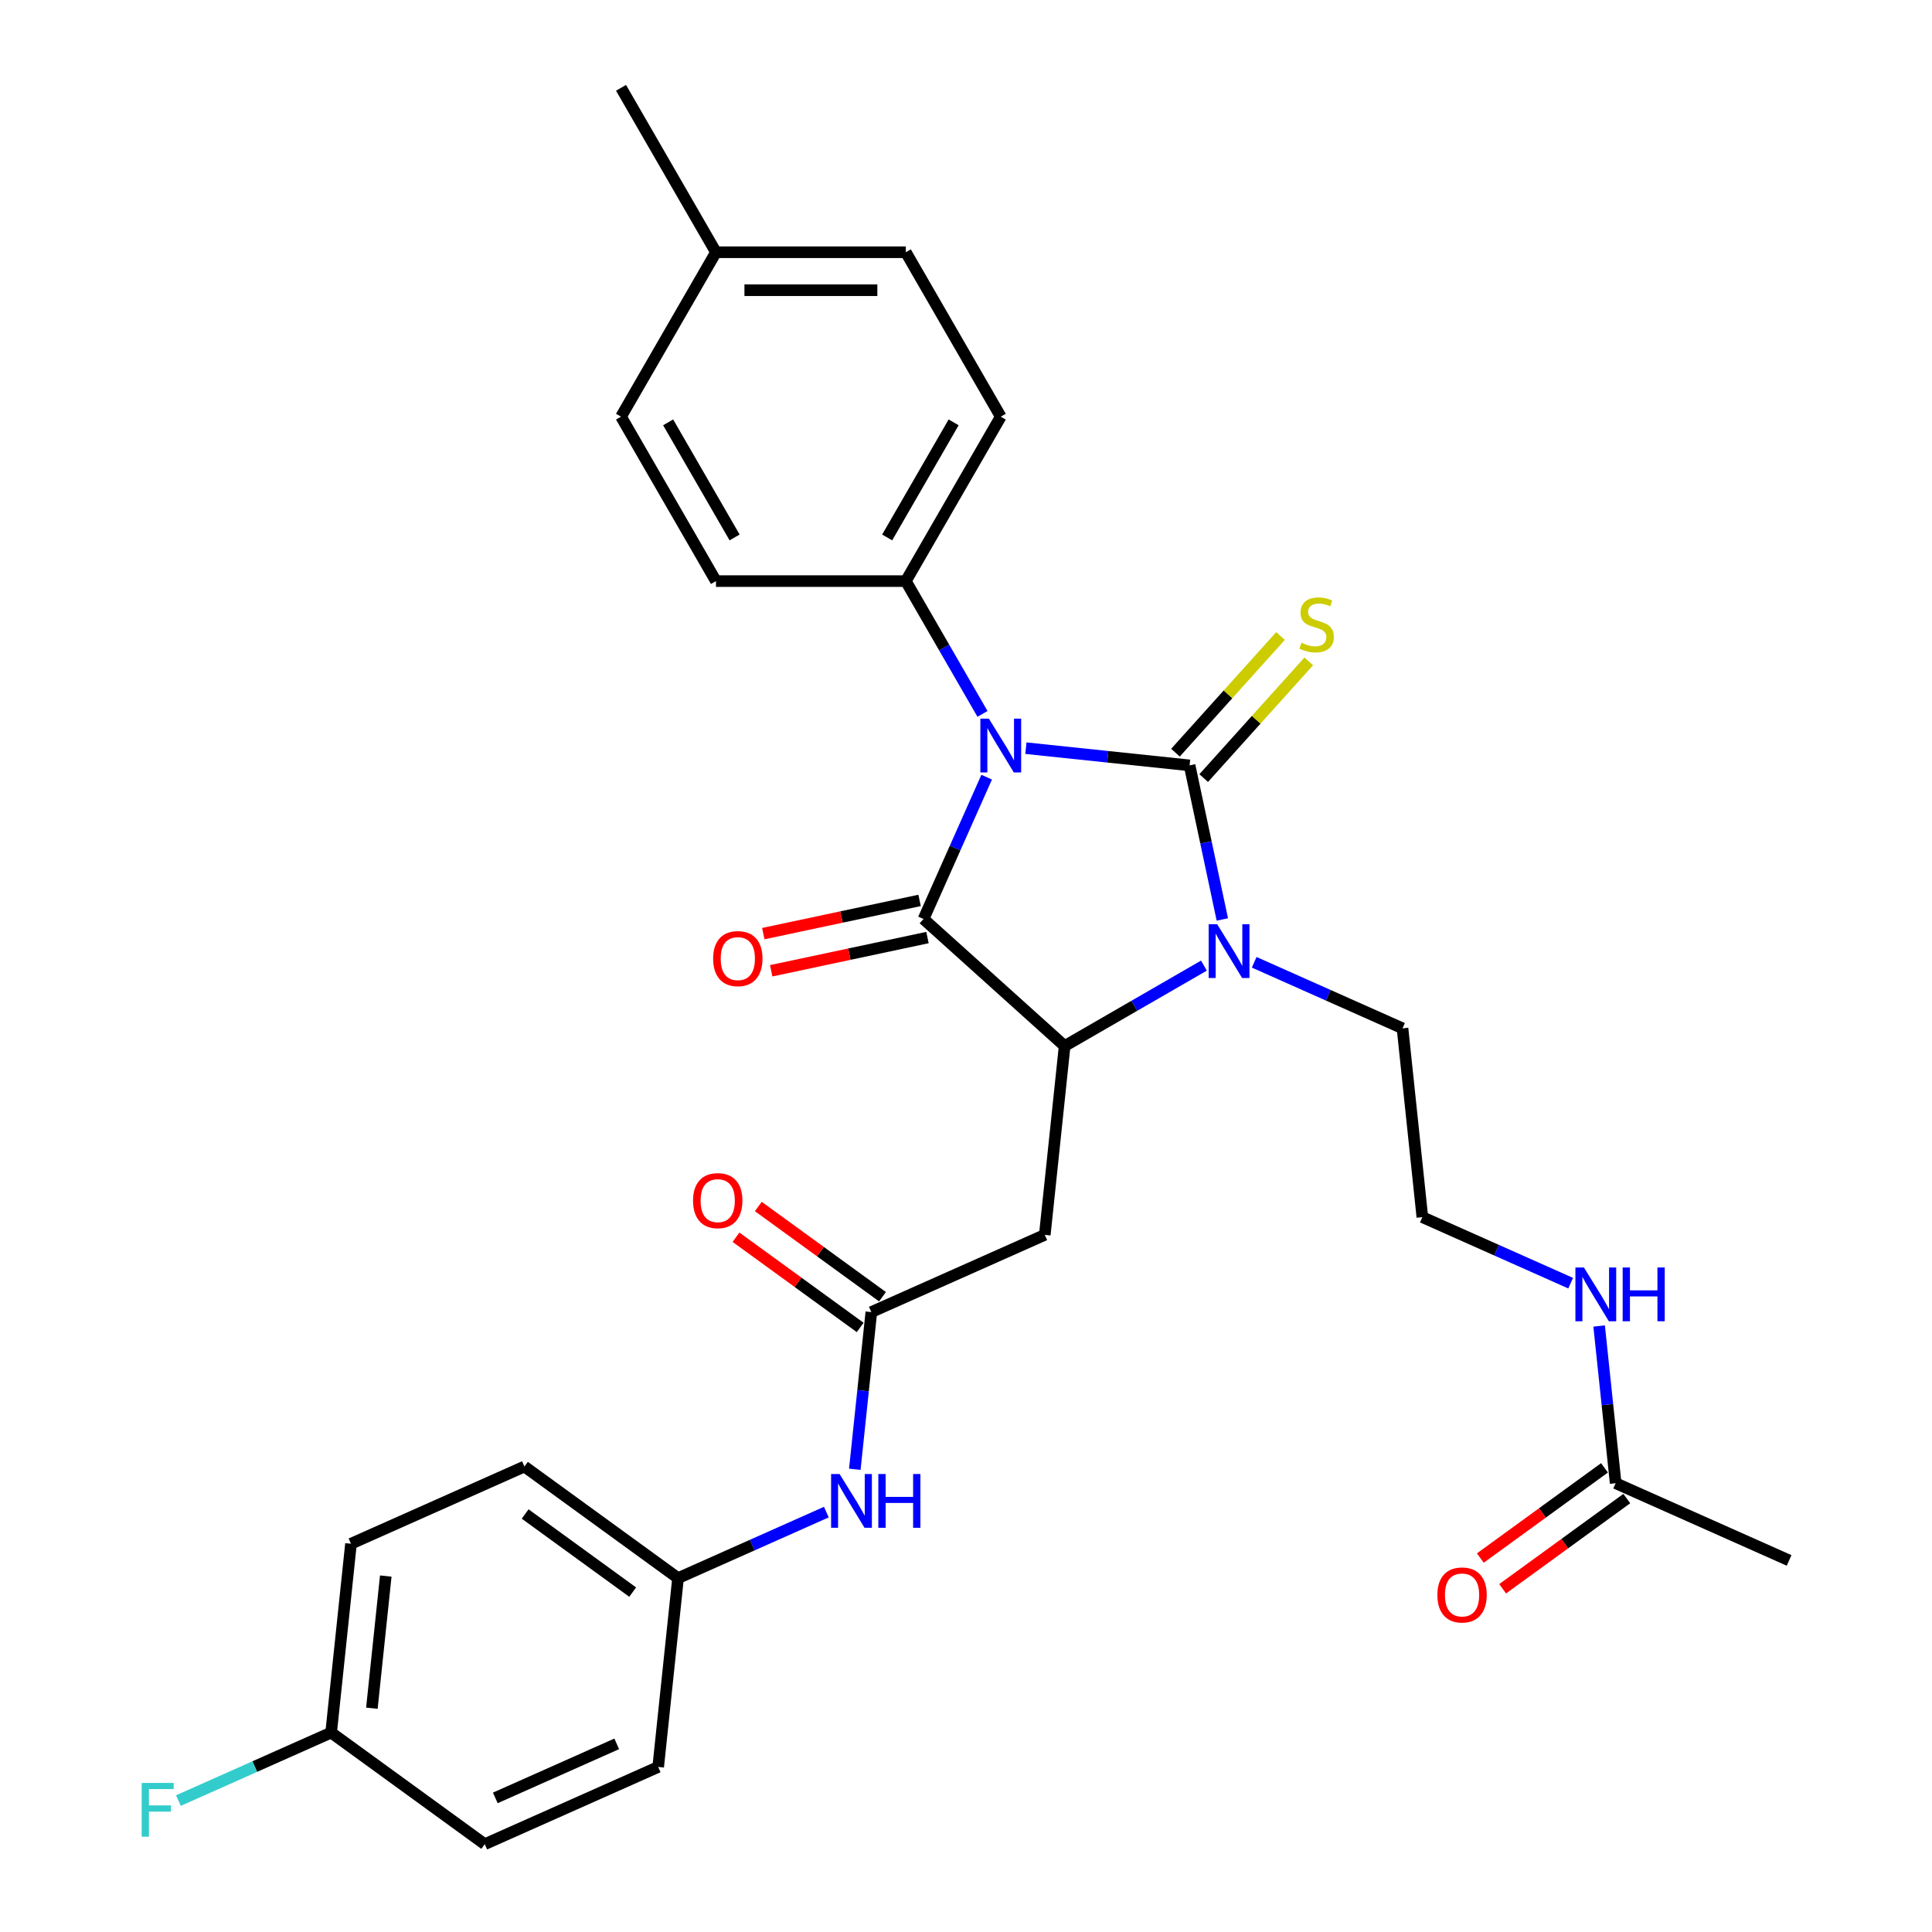 <?xml version='1.0' encoding='iso-8859-1'?>
<svg version='1.1' baseProfile='full'
              xmlns='http://www.w3.org/2000/svg'
                      xmlns:rdkit='http://www.rdkit.org/xml'
                      xmlns:xlink='http://www.w3.org/1999/xlink'
                  xml:space='preserve'
width='1000px' height='1000px' viewBox='0 0 1000 1000'>
<!-- END OF HEADER -->
<rect style='opacity:1.0;fill:#FFFFFF;stroke:none' width='1000' height='1000' x='0' y='0'> </rect>
<path class='bond-0' d='M 531.003,387.254 L 573.365,391.706' style='fill:none;fill-rule:evenodd;stroke:#0000FF;stroke-width:6px;stroke-linecap:butt;stroke-linejoin:miter;stroke-opacity:1' />
<path class='bond-0' d='M 573.365,391.706 L 615.727,396.159' style='fill:none;fill-rule:evenodd;stroke:#000000;stroke-width:6px;stroke-linecap:butt;stroke-linejoin:miter;stroke-opacity:1' />
<path class='bond-1' d='M 510.702,402.259 L 494.36,438.962' style='fill:none;fill-rule:evenodd;stroke:#0000FF;stroke-width:6px;stroke-linecap:butt;stroke-linejoin:miter;stroke-opacity:1' />
<path class='bond-1' d='M 494.36,438.962 L 478.019,475.664' style='fill:none;fill-rule:evenodd;stroke:#000000;stroke-width:6px;stroke-linecap:butt;stroke-linejoin:miter;stroke-opacity:1' />
<path class='bond-6' d='M 508.538,369.514 L 488.696,335.146' style='fill:none;fill-rule:evenodd;stroke:#0000FF;stroke-width:6px;stroke-linecap:butt;stroke-linejoin:miter;stroke-opacity:1' />
<path class='bond-6' d='M 488.696,335.146 L 468.854,300.778' style='fill:none;fill-rule:evenodd;stroke:#000000;stroke-width:6px;stroke-linecap:butt;stroke-linejoin:miter;stroke-opacity:1' />
<path class='bond-2' d='M 615.727,396.159 L 624.203,436.036' style='fill:none;fill-rule:evenodd;stroke:#000000;stroke-width:6px;stroke-linecap:butt;stroke-linejoin:miter;stroke-opacity:1' />
<path class='bond-2' d='M 624.203,436.036 L 632.679,475.913' style='fill:none;fill-rule:evenodd;stroke:#0000FF;stroke-width:6px;stroke-linecap:butt;stroke-linejoin:miter;stroke-opacity:1' />
<path class='bond-7' d='M 623.03,402.735 L 650.219,372.538' style='fill:none;fill-rule:evenodd;stroke:#000000;stroke-width:6px;stroke-linecap:butt;stroke-linejoin:miter;stroke-opacity:1' />
<path class='bond-7' d='M 650.219,372.538 L 677.408,342.342' style='fill:none;fill-rule:evenodd;stroke:#CCCC00;stroke-width:6px;stroke-linecap:butt;stroke-linejoin:miter;stroke-opacity:1' />
<path class='bond-7' d='M 608.424,389.583 L 635.613,359.387' style='fill:none;fill-rule:evenodd;stroke:#000000;stroke-width:6px;stroke-linecap:butt;stroke-linejoin:miter;stroke-opacity:1' />
<path class='bond-7' d='M 635.613,359.387 L 662.802,329.19' style='fill:none;fill-rule:evenodd;stroke:#CCCC00;stroke-width:6px;stroke-linecap:butt;stroke-linejoin:miter;stroke-opacity:1' />
<path class='bond-3' d='M 478.019,475.664 L 551.051,541.423' style='fill:none;fill-rule:evenodd;stroke:#000000;stroke-width:6px;stroke-linecap:butt;stroke-linejoin:miter;stroke-opacity:1' />
<path class='bond-8' d='M 475.976,466.052 L 435.529,474.649' style='fill:none;fill-rule:evenodd;stroke:#000000;stroke-width:6px;stroke-linecap:butt;stroke-linejoin:miter;stroke-opacity:1' />
<path class='bond-8' d='M 435.529,474.649 L 395.082,483.246' style='fill:none;fill-rule:evenodd;stroke:#FF0000;stroke-width:6px;stroke-linecap:butt;stroke-linejoin:miter;stroke-opacity:1' />
<path class='bond-8' d='M 480.063,485.277 L 439.615,493.874' style='fill:none;fill-rule:evenodd;stroke:#000000;stroke-width:6px;stroke-linecap:butt;stroke-linejoin:miter;stroke-opacity:1' />
<path class='bond-8' d='M 439.615,493.874 L 399.168,502.472' style='fill:none;fill-rule:evenodd;stroke:#FF0000;stroke-width:6px;stroke-linecap:butt;stroke-linejoin:miter;stroke-opacity:1' />
<path class='bond-15' d='M 649.171,498.079 L 687.554,515.168' style='fill:none;fill-rule:evenodd;stroke:#0000FF;stroke-width:6px;stroke-linecap:butt;stroke-linejoin:miter;stroke-opacity:1' />
<path class='bond-15' d='M 687.554,515.168 L 725.937,532.257' style='fill:none;fill-rule:evenodd;stroke:#000000;stroke-width:6px;stroke-linecap:butt;stroke-linejoin:miter;stroke-opacity:1' />
<path class='bond-30' d='M 623.148,499.798 L 587.099,520.61' style='fill:none;fill-rule:evenodd;stroke:#0000FF;stroke-width:6px;stroke-linecap:butt;stroke-linejoin:miter;stroke-opacity:1' />
<path class='bond-30' d='M 587.099,520.61 L 551.051,541.423' style='fill:none;fill-rule:evenodd;stroke:#000000;stroke-width:6px;stroke-linecap:butt;stroke-linejoin:miter;stroke-opacity:1' />
<path class='bond-4' d='M 551.051,541.423 L 540.779,639.159' style='fill:none;fill-rule:evenodd;stroke:#000000;stroke-width:6px;stroke-linecap:butt;stroke-linejoin:miter;stroke-opacity:1' />
<path class='bond-5' d='M 540.779,639.159 L 451.001,679.13' style='fill:none;fill-rule:evenodd;stroke:#000000;stroke-width:6px;stroke-linecap:butt;stroke-linejoin:miter;stroke-opacity:1' />
<path class='bond-9' d='M 451.001,679.13 L 446.725,719.812' style='fill:none;fill-rule:evenodd;stroke:#000000;stroke-width:6px;stroke-linecap:butt;stroke-linejoin:miter;stroke-opacity:1' />
<path class='bond-9' d='M 446.725,719.812 L 442.449,760.494' style='fill:none;fill-rule:evenodd;stroke:#0000FF;stroke-width:6px;stroke-linecap:butt;stroke-linejoin:miter;stroke-opacity:1' />
<path class='bond-11' d='M 456.777,671.18 L 424.641,647.831' style='fill:none;fill-rule:evenodd;stroke:#000000;stroke-width:6px;stroke-linecap:butt;stroke-linejoin:miter;stroke-opacity:1' />
<path class='bond-11' d='M 424.641,647.831 L 392.504,624.483' style='fill:none;fill-rule:evenodd;stroke:#FF0000;stroke-width:6px;stroke-linecap:butt;stroke-linejoin:miter;stroke-opacity:1' />
<path class='bond-11' d='M 445.224,687.081 L 413.088,663.732' style='fill:none;fill-rule:evenodd;stroke:#000000;stroke-width:6px;stroke-linecap:butt;stroke-linejoin:miter;stroke-opacity:1' />
<path class='bond-11' d='M 413.088,663.732 L 380.951,640.384' style='fill:none;fill-rule:evenodd;stroke:#FF0000;stroke-width:6px;stroke-linecap:butt;stroke-linejoin:miter;stroke-opacity:1' />
<path class='bond-13' d='M 468.854,300.778 L 517.991,215.67' style='fill:none;fill-rule:evenodd;stroke:#000000;stroke-width:6px;stroke-linecap:butt;stroke-linejoin:miter;stroke-opacity:1' />
<path class='bond-13' d='M 459.203,278.185 L 493.599,218.609' style='fill:none;fill-rule:evenodd;stroke:#000000;stroke-width:6px;stroke-linecap:butt;stroke-linejoin:miter;stroke-opacity:1' />
<path class='bond-14' d='M 468.854,300.778 L 370.58,300.778' style='fill:none;fill-rule:evenodd;stroke:#000000;stroke-width:6px;stroke-linecap:butt;stroke-linejoin:miter;stroke-opacity:1' />
<path class='bond-17' d='M 427.717,782.659 L 389.334,799.749' style='fill:none;fill-rule:evenodd;stroke:#0000FF;stroke-width:6px;stroke-linecap:butt;stroke-linejoin:miter;stroke-opacity:1' />
<path class='bond-17' d='M 389.334,799.749 L 350.95,816.838' style='fill:none;fill-rule:evenodd;stroke:#000000;stroke-width:6px;stroke-linecap:butt;stroke-linejoin:miter;stroke-opacity:1' />
<path class='bond-10' d='M 836.26,767.701 L 831.984,727.019' style='fill:none;fill-rule:evenodd;stroke:#000000;stroke-width:6px;stroke-linecap:butt;stroke-linejoin:miter;stroke-opacity:1' />
<path class='bond-10' d='M 831.984,727.019 L 827.708,686.337' style='fill:none;fill-rule:evenodd;stroke:#0000FF;stroke-width:6px;stroke-linecap:butt;stroke-linejoin:miter;stroke-opacity:1' />
<path class='bond-12' d='M 830.484,759.75 L 798.347,783.099' style='fill:none;fill-rule:evenodd;stroke:#000000;stroke-width:6px;stroke-linecap:butt;stroke-linejoin:miter;stroke-opacity:1' />
<path class='bond-12' d='M 798.347,783.099 L 766.211,806.447' style='fill:none;fill-rule:evenodd;stroke:#FF0000;stroke-width:6px;stroke-linecap:butt;stroke-linejoin:miter;stroke-opacity:1' />
<path class='bond-12' d='M 842.036,775.651 L 809.9,799' style='fill:none;fill-rule:evenodd;stroke:#000000;stroke-width:6px;stroke-linecap:butt;stroke-linejoin:miter;stroke-opacity:1' />
<path class='bond-12' d='M 809.9,799 L 777.763,822.348' style='fill:none;fill-rule:evenodd;stroke:#FF0000;stroke-width:6px;stroke-linecap:butt;stroke-linejoin:miter;stroke-opacity:1' />
<path class='bond-28' d='M 836.26,767.701 L 926.038,807.672' style='fill:none;fill-rule:evenodd;stroke:#000000;stroke-width:6px;stroke-linecap:butt;stroke-linejoin:miter;stroke-opacity:1' />
<path class='bond-19' d='M 517.991,215.67 L 468.854,130.563' style='fill:none;fill-rule:evenodd;stroke:#000000;stroke-width:6px;stroke-linecap:butt;stroke-linejoin:miter;stroke-opacity:1' />
<path class='bond-20' d='M 370.58,300.778 L 321.443,215.67' style='fill:none;fill-rule:evenodd;stroke:#000000;stroke-width:6px;stroke-linecap:butt;stroke-linejoin:miter;stroke-opacity:1' />
<path class='bond-20' d='M 380.231,278.185 L 345.835,218.609' style='fill:none;fill-rule:evenodd;stroke:#000000;stroke-width:6px;stroke-linecap:butt;stroke-linejoin:miter;stroke-opacity:1' />
<path class='bond-23' d='M 725.937,532.257 L 736.21,629.993' style='fill:none;fill-rule:evenodd;stroke:#000000;stroke-width:6px;stroke-linecap:butt;stroke-linejoin:miter;stroke-opacity:1' />
<path class='bond-16' d='M 812.976,664.172 L 774.593,647.082' style='fill:none;fill-rule:evenodd;stroke:#0000FF;stroke-width:6px;stroke-linecap:butt;stroke-linejoin:miter;stroke-opacity:1' />
<path class='bond-16' d='M 774.593,647.082 L 736.21,629.993' style='fill:none;fill-rule:evenodd;stroke:#000000;stroke-width:6px;stroke-linecap:butt;stroke-linejoin:miter;stroke-opacity:1' />
<path class='bond-24' d='M 350.95,816.838 L 340.678,914.574' style='fill:none;fill-rule:evenodd;stroke:#000000;stroke-width:6px;stroke-linecap:butt;stroke-linejoin:miter;stroke-opacity:1' />
<path class='bond-25' d='M 350.95,816.838 L 271.445,759.074' style='fill:none;fill-rule:evenodd;stroke:#000000;stroke-width:6px;stroke-linecap:butt;stroke-linejoin:miter;stroke-opacity:1' />
<path class='bond-25' d='M 327.472,824.074 L 271.818,783.639' style='fill:none;fill-rule:evenodd;stroke:#000000;stroke-width:6px;stroke-linecap:butt;stroke-linejoin:miter;stroke-opacity:1' />
<path class='bond-18' d='M 171.394,896.781 L 181.667,799.045' style='fill:none;fill-rule:evenodd;stroke:#000000;stroke-width:6px;stroke-linecap:butt;stroke-linejoin:miter;stroke-opacity:1' />
<path class='bond-18' d='M 192.483,884.175 L 199.673,815.76' style='fill:none;fill-rule:evenodd;stroke:#000000;stroke-width:6px;stroke-linecap:butt;stroke-linejoin:miter;stroke-opacity:1' />
<path class='bond-22' d='M 171.394,896.781 L 131.871,914.378' style='fill:none;fill-rule:evenodd;stroke:#000000;stroke-width:6px;stroke-linecap:butt;stroke-linejoin:miter;stroke-opacity:1' />
<path class='bond-22' d='M 131.871,914.378 L 92.348,931.975' style='fill:none;fill-rule:evenodd;stroke:#33CCCC;stroke-width:6px;stroke-linecap:butt;stroke-linejoin:miter;stroke-opacity:1' />
<path class='bond-32' d='M 171.394,896.781 L 250.9,954.545' style='fill:none;fill-rule:evenodd;stroke:#000000;stroke-width:6px;stroke-linecap:butt;stroke-linejoin:miter;stroke-opacity:1' />
<path class='bond-31' d='M 468.854,130.563 L 370.58,130.563' style='fill:none;fill-rule:evenodd;stroke:#000000;stroke-width:6px;stroke-linecap:butt;stroke-linejoin:miter;stroke-opacity:1' />
<path class='bond-31' d='M 454.113,150.217 L 385.321,150.217' style='fill:none;fill-rule:evenodd;stroke:#000000;stroke-width:6px;stroke-linecap:butt;stroke-linejoin:miter;stroke-opacity:1' />
<path class='bond-21' d='M 321.443,215.67 L 370.58,130.563' style='fill:none;fill-rule:evenodd;stroke:#000000;stroke-width:6px;stroke-linecap:butt;stroke-linejoin:miter;stroke-opacity:1' />
<path class='bond-29' d='M 370.58,130.563 L 321.443,45.455' style='fill:none;fill-rule:evenodd;stroke:#000000;stroke-width:6px;stroke-linecap:butt;stroke-linejoin:miter;stroke-opacity:1' />
<path class='bond-26' d='M 340.678,914.574 L 250.9,954.545' style='fill:none;fill-rule:evenodd;stroke:#000000;stroke-width:6px;stroke-linecap:butt;stroke-linejoin:miter;stroke-opacity:1' />
<path class='bond-26' d='M 319.217,902.614 L 256.372,930.594' style='fill:none;fill-rule:evenodd;stroke:#000000;stroke-width:6px;stroke-linecap:butt;stroke-linejoin:miter;stroke-opacity:1' />
<path class='bond-27' d='M 271.445,759.074 L 181.667,799.045' style='fill:none;fill-rule:evenodd;stroke:#000000;stroke-width:6px;stroke-linecap:butt;stroke-linejoin:miter;stroke-opacity:1' />
<path  class='atom-0' d='M 511.839 371.971
L 520.959 386.712
Q 521.863 388.166, 523.317 390.8
Q 524.772 393.434, 524.851 393.591
L 524.851 371.971
L 528.546 371.971
L 528.546 399.802
L 524.733 399.802
L 514.945 383.685
Q 513.805 381.798, 512.586 379.636
Q 511.407 377.474, 511.053 376.806
L 511.053 399.802
L 507.436 399.802
L 507.436 371.971
L 511.839 371.971
' fill='#0000FF'/>
<path  class='atom-3' d='M 630.007 478.37
L 639.127 493.111
Q 640.031 494.566, 641.486 497.199
Q 642.94 499.833, 643.019 499.99
L 643.019 478.37
L 646.714 478.37
L 646.714 506.201
L 642.901 506.201
L 633.113 490.084
Q 631.973 488.197, 630.754 486.035
Q 629.575 483.873, 629.221 483.205
L 629.221 506.201
L 625.605 506.201
L 625.605 478.37
L 630.007 478.37
' fill='#0000FF'/>
<path  class='atom-8' d='M 673.623 332.679
Q 673.938 332.797, 675.235 333.347
Q 676.532 333.898, 677.947 334.252
Q 679.402 334.566, 680.817 334.566
Q 683.451 334.566, 684.984 333.308
Q 686.517 332.011, 686.517 329.77
Q 686.517 328.237, 685.731 327.294
Q 684.984 326.35, 683.804 325.839
Q 682.625 325.328, 680.66 324.739
Q 678.183 323.992, 676.689 323.284
Q 675.235 322.577, 674.174 321.083
Q 673.152 319.589, 673.152 317.073
Q 673.152 313.575, 675.51 311.413
Q 677.908 309.251, 682.625 309.251
Q 685.849 309.251, 689.504 310.784
L 688.6 313.811
Q 685.259 312.435, 682.743 312.435
Q 680.031 312.435, 678.537 313.575
Q 677.043 314.675, 677.082 316.601
Q 677.082 318.095, 677.829 318.999
Q 678.616 319.904, 679.716 320.415
Q 680.856 320.926, 682.743 321.515
Q 685.259 322.301, 686.753 323.088
Q 688.246 323.874, 689.308 325.485
Q 690.408 327.058, 690.408 329.77
Q 690.408 333.623, 687.814 335.706
Q 685.259 337.75, 680.974 337.75
Q 678.498 337.75, 676.611 337.2
Q 674.763 336.689, 672.562 335.785
L 673.623 332.679
' fill='#CCCC00'/>
<path  class='atom-9' d='M 369.117 496.175
Q 369.117 489.493, 372.419 485.758
Q 375.721 482.024, 381.893 482.024
Q 388.064 482.024, 391.366 485.758
Q 394.668 489.493, 394.668 496.175
Q 394.668 502.937, 391.327 506.789
Q 387.986 510.602, 381.893 510.602
Q 375.76 510.602, 372.419 506.789
Q 369.117 502.976, 369.117 496.175
M 381.893 507.457
Q 386.138 507.457, 388.418 504.627
Q 390.737 501.757, 390.737 496.175
Q 390.737 490.711, 388.418 487.96
Q 386.138 485.169, 381.893 485.169
Q 377.647 485.169, 375.328 487.92
Q 373.048 490.672, 373.048 496.175
Q 373.048 501.797, 375.328 504.627
Q 377.647 507.457, 381.893 507.457
' fill='#FF0000'/>
<path  class='atom-10' d='M 434.576 762.951
L 443.696 777.692
Q 444.6 779.146, 446.055 781.78
Q 447.509 784.414, 447.588 784.571
L 447.588 762.951
L 451.283 762.951
L 451.283 790.782
L 447.47 790.782
L 437.682 774.665
Q 436.542 772.778, 435.323 770.616
Q 434.144 768.454, 433.79 767.786
L 433.79 790.782
L 430.174 790.782
L 430.174 762.951
L 434.576 762.951
' fill='#0000FF'/>
<path  class='atom-10' d='M 454.624 762.951
L 458.398 762.951
L 458.398 774.783
L 472.628 774.783
L 472.628 762.951
L 476.402 762.951
L 476.402 790.782
L 472.628 790.782
L 472.628 777.927
L 458.398 777.927
L 458.398 790.782
L 454.624 790.782
L 454.624 762.951
' fill='#0000FF'/>
<path  class='atom-12' d='M 358.72 621.445
Q 358.72 614.762, 362.022 611.028
Q 365.324 607.293, 371.495 607.293
Q 377.667 607.293, 380.969 611.028
Q 384.271 614.762, 384.271 621.445
Q 384.271 628.206, 380.93 632.058
Q 377.588 635.871, 371.495 635.871
Q 365.363 635.871, 362.022 632.058
Q 358.72 628.245, 358.72 621.445
M 371.495 632.727
Q 375.741 632.727, 378.021 629.896
Q 380.34 627.027, 380.34 621.445
Q 380.34 615.981, 378.021 613.229
Q 375.741 610.438, 371.495 610.438
Q 367.25 610.438, 364.931 613.19
Q 362.651 615.941, 362.651 621.445
Q 362.651 627.066, 364.931 629.896
Q 367.25 632.727, 371.495 632.727
' fill='#FF0000'/>
<path  class='atom-13' d='M 743.979 825.544
Q 743.979 818.861, 747.281 815.126
Q 750.583 811.392, 756.755 811.392
Q 762.926 811.392, 766.228 815.126
Q 769.53 818.861, 769.53 825.544
Q 769.53 832.305, 766.189 836.157
Q 762.848 839.97, 756.755 839.97
Q 750.622 839.97, 747.281 836.157
Q 743.979 832.344, 743.979 825.544
M 756.755 836.825
Q 761 836.825, 763.28 833.995
Q 765.599 831.125, 765.599 825.544
Q 765.599 820.079, 763.28 817.328
Q 761 814.537, 756.755 814.537
Q 752.509 814.537, 750.19 817.288
Q 747.91 820.04, 747.91 825.544
Q 747.91 831.165, 750.19 833.995
Q 752.509 836.825, 756.755 836.825
' fill='#FF0000'/>
<path  class='atom-17' d='M 819.836 656.049
L 828.955 670.79
Q 829.86 672.245, 831.314 674.879
Q 832.769 677.512, 832.847 677.67
L 832.847 656.049
L 836.542 656.049
L 836.542 683.881
L 832.729 683.881
L 822.941 667.764
Q 821.801 665.877, 820.583 663.715
Q 819.403 661.553, 819.049 660.884
L 819.049 683.881
L 815.433 683.881
L 815.433 656.049
L 819.836 656.049
' fill='#0000FF'/>
<path  class='atom-17' d='M 839.884 656.049
L 843.657 656.049
L 843.657 667.881
L 857.887 667.881
L 857.887 656.049
L 861.661 656.049
L 861.661 683.881
L 857.887 683.881
L 857.887 671.026
L 843.657 671.026
L 843.657 683.881
L 839.884 683.881
L 839.884 656.049
' fill='#0000FF'/>
<path  class='atom-23' d='M 73.342 922.837
L 89.891 922.837
L 89.891 926.021
L 77.076 926.021
L 77.076 934.473
L 88.476 934.473
L 88.476 937.696
L 77.076 937.696
L 77.076 950.669
L 73.342 950.669
L 73.342 922.837
' fill='#33CCCC'/>
</svg>
